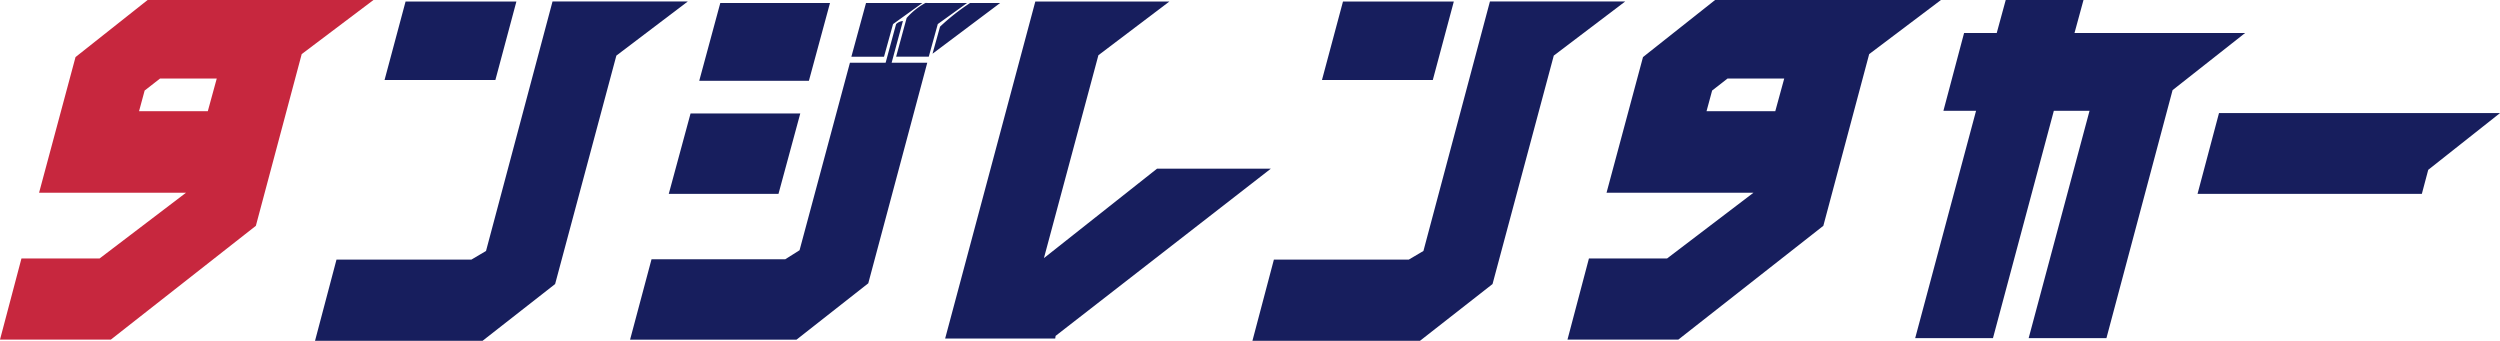 <svg xmlns="http://www.w3.org/2000/svg" width="267.993" height="36.53" viewBox="0 0 267.993 36.53"><g transform="translate(-89.743 -102.359)"><path d="M129.778,102.359l-7.693,5.8-4.914,18.406-15.547,12.2H89.743l2.3-8.7h8.377l9.264-7.048H93.932l3.907-14.54,7.733-6.122Zm-16.8,8.418H106.9l-1.652,1.288-.6,2.216h7.371Z" fill="#c7273e"/><path d="M163.468,102.52l-7.653,5.8-6.565,24.488-7.773,6.081H123.514l2.3-8.7h14.459l1.57-.927,7.129-26.743Zm-20.622,8.418H130.965l2.255-8.418H145.1Z" fill="#171e5d"/><path d="M189.143,109.085l-6.323,23.642-7.693,6.041H157.285l2.3-8.619h14.338l1.53-.966,5.4-20.1h3.826l1.048-3.867.08-.281a1.215,1.215,0,0,1,.725-.323l-1.208,4.471Zm-15.949,14.056H161.433l2.336-8.619H175.53Zm3.262-12.123H164.7l2.256-8.337h11.76Zm12.164-8.337h-6.042l-1.571,5.76h3.5l.967-3.5Zm4.792,0-3.141,2.256-.967,3.5h-3.5l1.128-4.149a7.412,7.412,0,0,1,2.014-1.611Zm3.544,0-7.249,5.437.806-2.9a23.041,23.041,0,0,1,3.221-2.537Z" fill="#171e5d"/><path d="M202.9,138.366l-.04.282h-11.8l9.667-36.128H215.1l-7.612,5.759-5.84,21.75,12.123-9.586h12.2Z" fill="#171e5d"/><path d="M263.956,102.52l-7.653,5.8-6.565,24.488-7.773,6.081H224l2.3-8.7h14.459l1.571-.927,7.129-26.743Zm-20.622,8.418H231.453l2.255-8.418h11.881Z" fill="#171e5d"/><path d="M297.807,102.359l-7.693,5.8L285.2,126.565l-15.547,12.2H257.772l2.3-8.7h8.377l9.263-7.048H261.96l3.908-14.54,7.733-6.122Zm-16.8,8.418H274.93l-1.652,1.288-.6,2.216h7.37Z" fill="#171e5d"/><path d="M330.409,105.9l-7.773,6.122-7.089,26.582H307.21l6.525-24.367h-3.827l-6.524,24.367h-8.338l6.525-24.367h-3.5l2.215-8.337h3.5l.966-3.544h8.337l-.967,3.544Z" fill="#171e5d"/><path d="M357.736,114.482l-7.693,6.082-.685,2.577H325.313l2.3-8.659Z" fill="#171e5d"/></g></svg>